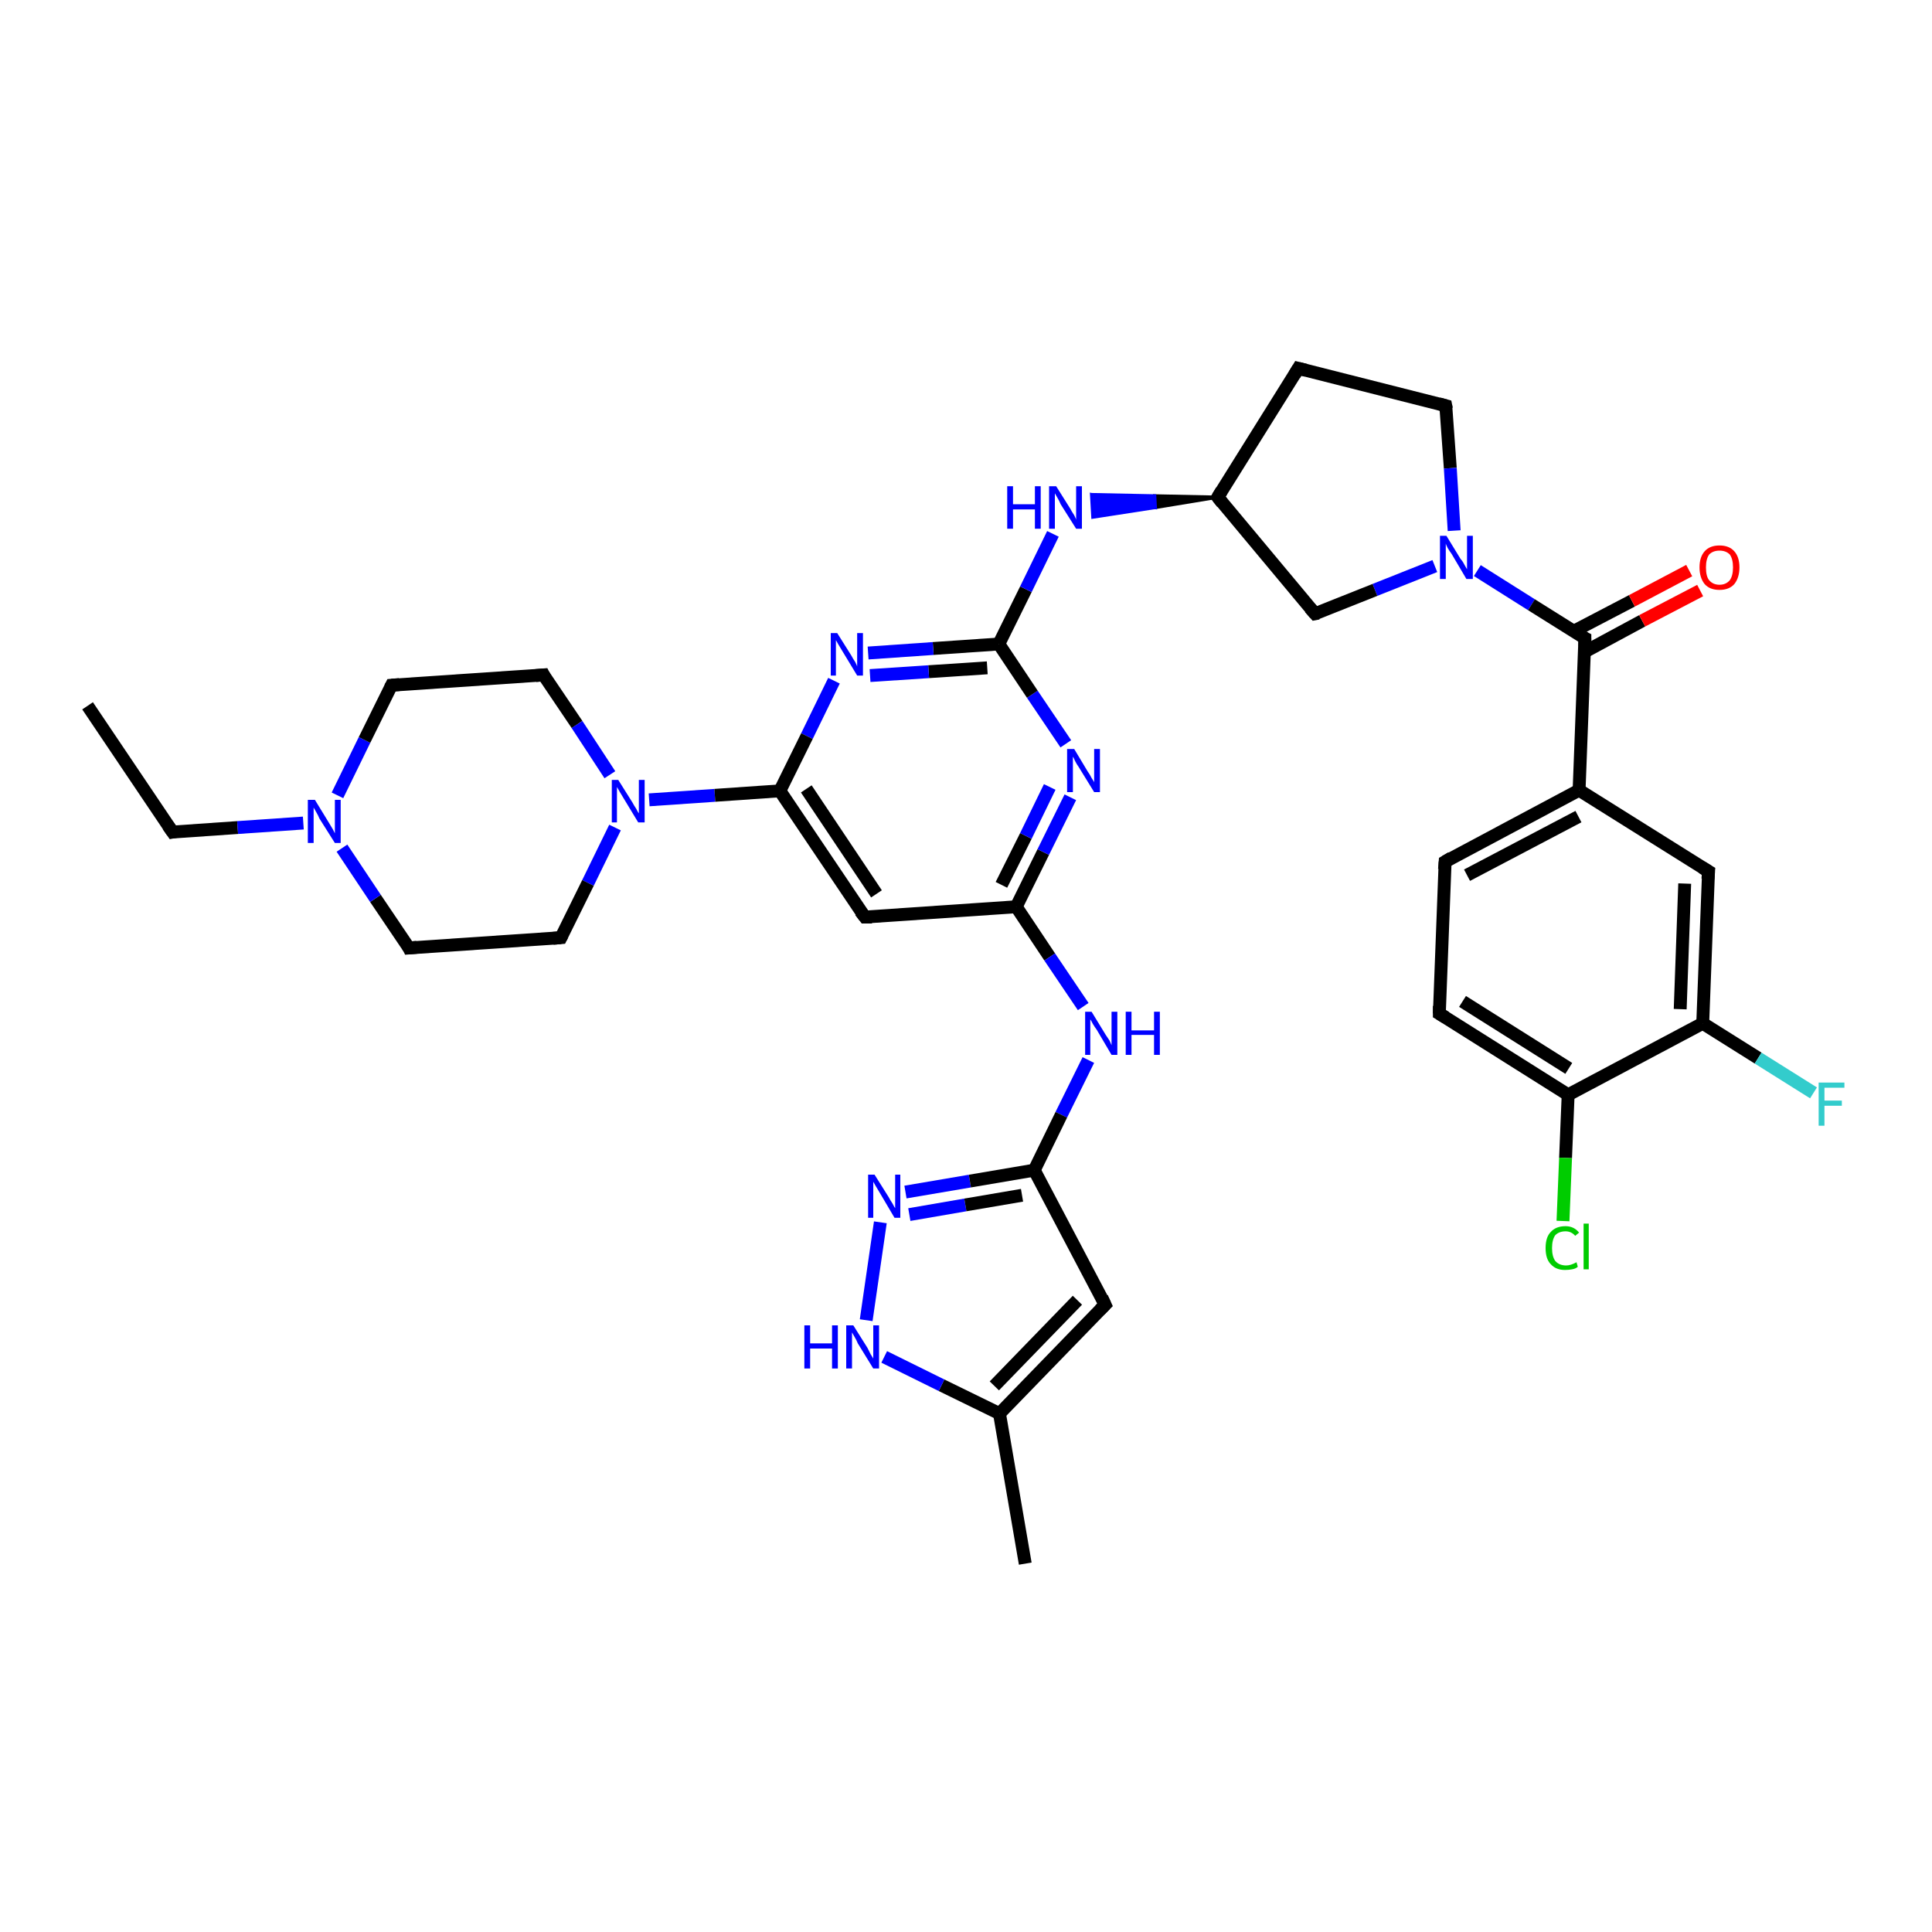 <?xml version='1.0' encoding='iso-8859-1'?>
<svg version='1.1' baseProfile='full'
              xmlns='http://www.w3.org/2000/svg'
                      xmlns:rdkit='http://www.rdkit.org/xml'
                      xmlns:xlink='http://www.w3.org/1999/xlink'
                  xml:space='preserve'
width='300px' height='300px' viewBox='0 0 300 300'>
<!-- END OF HEADER -->
<rect style='opacity:1.0;fill:#FFFFFF;stroke:none' width='300.0' height='300.0' x='0.0' y='0.0'> </rect>
<path class='bond-0 atom-0 atom-1' d='M 13.6,109.6 L 26.8,129.2' style='fill:none;fill-rule:evenodd;stroke:#000000;stroke-width:2.0px;stroke-linecap:butt;stroke-linejoin:miter;stroke-opacity:1' />
<path class='bond-1 atom-1 atom-2' d='M 26.8,129.2 L 36.9,128.5' style='fill:none;fill-rule:evenodd;stroke:#000000;stroke-width:2.0px;stroke-linecap:butt;stroke-linejoin:miter;stroke-opacity:1' />
<path class='bond-1 atom-1 atom-2' d='M 36.9,128.5 L 47.1,127.8' style='fill:none;fill-rule:evenodd;stroke:#0000FF;stroke-width:2.0px;stroke-linecap:butt;stroke-linejoin:miter;stroke-opacity:1' />
<path class='bond-2 atom-2 atom-3' d='M 52.4,123.5 L 56.6,114.9' style='fill:none;fill-rule:evenodd;stroke:#0000FF;stroke-width:2.0px;stroke-linecap:butt;stroke-linejoin:miter;stroke-opacity:1' />
<path class='bond-2 atom-2 atom-3' d='M 56.6,114.9 L 60.8,106.4' style='fill:none;fill-rule:evenodd;stroke:#000000;stroke-width:2.0px;stroke-linecap:butt;stroke-linejoin:miter;stroke-opacity:1' />
<path class='bond-3 atom-3 atom-4' d='M 60.8,106.4 L 84.4,104.8' style='fill:none;fill-rule:evenodd;stroke:#000000;stroke-width:2.0px;stroke-linecap:butt;stroke-linejoin:miter;stroke-opacity:1' />
<path class='bond-4 atom-4 atom-5' d='M 84.4,104.8 L 89.6,112.5' style='fill:none;fill-rule:evenodd;stroke:#000000;stroke-width:2.0px;stroke-linecap:butt;stroke-linejoin:miter;stroke-opacity:1' />
<path class='bond-4 atom-4 atom-5' d='M 89.6,112.5 L 94.7,120.3' style='fill:none;fill-rule:evenodd;stroke:#0000FF;stroke-width:2.0px;stroke-linecap:butt;stroke-linejoin:miter;stroke-opacity:1' />
<path class='bond-5 atom-5 atom-6' d='M 100.8,124.2 L 111.0,123.5' style='fill:none;fill-rule:evenodd;stroke:#0000FF;stroke-width:2.0px;stroke-linecap:butt;stroke-linejoin:miter;stroke-opacity:1' />
<path class='bond-5 atom-5 atom-6' d='M 111.0,123.5 L 121.1,122.8' style='fill:none;fill-rule:evenodd;stroke:#000000;stroke-width:2.0px;stroke-linecap:butt;stroke-linejoin:miter;stroke-opacity:1' />
<path class='bond-6 atom-6 atom-7' d='M 121.1,122.8 L 134.3,142.4' style='fill:none;fill-rule:evenodd;stroke:#000000;stroke-width:2.0px;stroke-linecap:butt;stroke-linejoin:miter;stroke-opacity:1' />
<path class='bond-6 atom-6 atom-7' d='M 125.2,122.5 L 136.1,138.8' style='fill:none;fill-rule:evenodd;stroke:#000000;stroke-width:2.0px;stroke-linecap:butt;stroke-linejoin:miter;stroke-opacity:1' />
<path class='bond-7 atom-7 atom-8' d='M 134.3,142.4 L 157.8,140.8' style='fill:none;fill-rule:evenodd;stroke:#000000;stroke-width:2.0px;stroke-linecap:butt;stroke-linejoin:miter;stroke-opacity:1' />
<path class='bond-8 atom-8 atom-9' d='M 157.8,140.8 L 163.0,148.6' style='fill:none;fill-rule:evenodd;stroke:#000000;stroke-width:2.0px;stroke-linecap:butt;stroke-linejoin:miter;stroke-opacity:1' />
<path class='bond-8 atom-8 atom-9' d='M 163.0,148.6 L 168.2,156.3' style='fill:none;fill-rule:evenodd;stroke:#0000FF;stroke-width:2.0px;stroke-linecap:butt;stroke-linejoin:miter;stroke-opacity:1' />
<path class='bond-9 atom-9 atom-10' d='M 169.0,164.6 L 164.8,173.1' style='fill:none;fill-rule:evenodd;stroke:#0000FF;stroke-width:2.0px;stroke-linecap:butt;stroke-linejoin:miter;stroke-opacity:1' />
<path class='bond-9 atom-9 atom-10' d='M 164.8,173.1 L 160.6,181.7' style='fill:none;fill-rule:evenodd;stroke:#000000;stroke-width:2.0px;stroke-linecap:butt;stroke-linejoin:miter;stroke-opacity:1' />
<path class='bond-10 atom-10 atom-11' d='M 160.6,181.7 L 171.6,202.6' style='fill:none;fill-rule:evenodd;stroke:#000000;stroke-width:2.0px;stroke-linecap:butt;stroke-linejoin:miter;stroke-opacity:1' />
<path class='bond-11 atom-11 atom-12' d='M 171.6,202.6 L 155.2,219.5' style='fill:none;fill-rule:evenodd;stroke:#000000;stroke-width:2.0px;stroke-linecap:butt;stroke-linejoin:miter;stroke-opacity:1' />
<path class='bond-11 atom-11 atom-12' d='M 167.3,201.9 L 154.4,215.2' style='fill:none;fill-rule:evenodd;stroke:#000000;stroke-width:2.0px;stroke-linecap:butt;stroke-linejoin:miter;stroke-opacity:1' />
<path class='bond-12 atom-12 atom-13' d='M 155.2,219.5 L 159.2,242.8' style='fill:none;fill-rule:evenodd;stroke:#000000;stroke-width:2.0px;stroke-linecap:butt;stroke-linejoin:miter;stroke-opacity:1' />
<path class='bond-13 atom-12 atom-14' d='M 155.2,219.5 L 146.2,215.1' style='fill:none;fill-rule:evenodd;stroke:#000000;stroke-width:2.0px;stroke-linecap:butt;stroke-linejoin:miter;stroke-opacity:1' />
<path class='bond-13 atom-12 atom-14' d='M 146.2,215.1 L 137.3,210.7' style='fill:none;fill-rule:evenodd;stroke:#0000FF;stroke-width:2.0px;stroke-linecap:butt;stroke-linejoin:miter;stroke-opacity:1' />
<path class='bond-14 atom-14 atom-15' d='M 134.5,205.0 L 136.7,189.8' style='fill:none;fill-rule:evenodd;stroke:#0000FF;stroke-width:2.0px;stroke-linecap:butt;stroke-linejoin:miter;stroke-opacity:1' />
<path class='bond-15 atom-8 atom-16' d='M 157.8,140.8 L 162.0,132.3' style='fill:none;fill-rule:evenodd;stroke:#000000;stroke-width:2.0px;stroke-linecap:butt;stroke-linejoin:miter;stroke-opacity:1' />
<path class='bond-15 atom-8 atom-16' d='M 162.0,132.3 L 166.2,123.8' style='fill:none;fill-rule:evenodd;stroke:#0000FF;stroke-width:2.0px;stroke-linecap:butt;stroke-linejoin:miter;stroke-opacity:1' />
<path class='bond-15 atom-8 atom-16' d='M 155.5,137.4 L 159.3,129.8' style='fill:none;fill-rule:evenodd;stroke:#000000;stroke-width:2.0px;stroke-linecap:butt;stroke-linejoin:miter;stroke-opacity:1' />
<path class='bond-15 atom-8 atom-16' d='M 159.3,129.8 L 163.0,122.2' style='fill:none;fill-rule:evenodd;stroke:#0000FF;stroke-width:2.0px;stroke-linecap:butt;stroke-linejoin:miter;stroke-opacity:1' />
<path class='bond-16 atom-16 atom-17' d='M 165.5,115.5 L 160.3,107.8' style='fill:none;fill-rule:evenodd;stroke:#0000FF;stroke-width:2.0px;stroke-linecap:butt;stroke-linejoin:miter;stroke-opacity:1' />
<path class='bond-16 atom-16 atom-17' d='M 160.3,107.8 L 155.1,100.0' style='fill:none;fill-rule:evenodd;stroke:#000000;stroke-width:2.0px;stroke-linecap:butt;stroke-linejoin:miter;stroke-opacity:1' />
<path class='bond-17 atom-17 atom-18' d='M 155.1,100.0 L 159.3,91.5' style='fill:none;fill-rule:evenodd;stroke:#000000;stroke-width:2.0px;stroke-linecap:butt;stroke-linejoin:miter;stroke-opacity:1' />
<path class='bond-17 atom-17 atom-18' d='M 159.3,91.5 L 163.5,82.9' style='fill:none;fill-rule:evenodd;stroke:#0000FF;stroke-width:2.0px;stroke-linecap:butt;stroke-linejoin:miter;stroke-opacity:1' />
<path class='bond-18 atom-19 atom-18' d='M 189.1,77.2 L 179.4,78.8 L 179.3,77.0 Z' style='fill:#000000;fill-rule:evenodd;fill-opacity:1;stroke:#000000;stroke-width:0.5px;stroke-linecap:butt;stroke-linejoin:miter;stroke-opacity:1;' />
<path class='bond-18 atom-19 atom-18' d='M 179.4,78.8 L 169.5,76.8 L 169.7,80.3 Z' style='fill:#0000FF;fill-rule:evenodd;fill-opacity:1;stroke:#0000FF;stroke-width:0.5px;stroke-linecap:butt;stroke-linejoin:miter;stroke-opacity:1;' />
<path class='bond-18 atom-19 atom-18' d='M 179.4,78.8 L 179.3,77.0 L 169.5,76.8 Z' style='fill:#0000FF;fill-rule:evenodd;fill-opacity:1;stroke:#0000FF;stroke-width:0.5px;stroke-linecap:butt;stroke-linejoin:miter;stroke-opacity:1;' />
<path class='bond-19 atom-19 atom-20' d='M 189.1,77.2 L 201.6,57.2' style='fill:none;fill-rule:evenodd;stroke:#000000;stroke-width:2.0px;stroke-linecap:butt;stroke-linejoin:miter;stroke-opacity:1' />
<path class='bond-20 atom-20 atom-21' d='M 201.6,57.2 L 224.5,63.0' style='fill:none;fill-rule:evenodd;stroke:#000000;stroke-width:2.0px;stroke-linecap:butt;stroke-linejoin:miter;stroke-opacity:1' />
<path class='bond-21 atom-21 atom-22' d='M 224.5,63.0 L 225.2,72.7' style='fill:none;fill-rule:evenodd;stroke:#000000;stroke-width:2.0px;stroke-linecap:butt;stroke-linejoin:miter;stroke-opacity:1' />
<path class='bond-21 atom-21 atom-22' d='M 225.2,72.7 L 225.8,82.4' style='fill:none;fill-rule:evenodd;stroke:#0000FF;stroke-width:2.0px;stroke-linecap:butt;stroke-linejoin:miter;stroke-opacity:1' />
<path class='bond-22 atom-22 atom-23' d='M 229.4,88.6 L 237.8,93.9' style='fill:none;fill-rule:evenodd;stroke:#0000FF;stroke-width:2.0px;stroke-linecap:butt;stroke-linejoin:miter;stroke-opacity:1' />
<path class='bond-22 atom-22 atom-23' d='M 237.8,93.9 L 246.1,99.1' style='fill:none;fill-rule:evenodd;stroke:#000000;stroke-width:2.0px;stroke-linecap:butt;stroke-linejoin:miter;stroke-opacity:1' />
<path class='bond-23 atom-23 atom-24' d='M 246.1,101.2 L 255.0,96.4' style='fill:none;fill-rule:evenodd;stroke:#000000;stroke-width:2.0px;stroke-linecap:butt;stroke-linejoin:miter;stroke-opacity:1' />
<path class='bond-23 atom-23 atom-24' d='M 255.0,96.4 L 264.0,91.7' style='fill:none;fill-rule:evenodd;stroke:#FF0000;stroke-width:2.0px;stroke-linecap:butt;stroke-linejoin:miter;stroke-opacity:1' />
<path class='bond-23 atom-23 atom-24' d='M 244.4,98.0 L 253.4,93.3' style='fill:none;fill-rule:evenodd;stroke:#000000;stroke-width:2.0px;stroke-linecap:butt;stroke-linejoin:miter;stroke-opacity:1' />
<path class='bond-23 atom-23 atom-24' d='M 253.4,93.3 L 262.3,88.6' style='fill:none;fill-rule:evenodd;stroke:#FF0000;stroke-width:2.0px;stroke-linecap:butt;stroke-linejoin:miter;stroke-opacity:1' />
<path class='bond-24 atom-23 atom-25' d='M 246.1,99.1 L 245.2,122.7' style='fill:none;fill-rule:evenodd;stroke:#000000;stroke-width:2.0px;stroke-linecap:butt;stroke-linejoin:miter;stroke-opacity:1' />
<path class='bond-25 atom-25 atom-26' d='M 245.2,122.7 L 224.4,133.8' style='fill:none;fill-rule:evenodd;stroke:#000000;stroke-width:2.0px;stroke-linecap:butt;stroke-linejoin:miter;stroke-opacity:1' />
<path class='bond-25 atom-25 atom-26' d='M 245.1,126.8 L 227.8,135.9' style='fill:none;fill-rule:evenodd;stroke:#000000;stroke-width:2.0px;stroke-linecap:butt;stroke-linejoin:miter;stroke-opacity:1' />
<path class='bond-26 atom-26 atom-27' d='M 224.4,133.8 L 223.5,157.4' style='fill:none;fill-rule:evenodd;stroke:#000000;stroke-width:2.0px;stroke-linecap:butt;stroke-linejoin:miter;stroke-opacity:1' />
<path class='bond-27 atom-27 atom-28' d='M 223.5,157.4 L 243.5,170.0' style='fill:none;fill-rule:evenodd;stroke:#000000;stroke-width:2.0px;stroke-linecap:butt;stroke-linejoin:miter;stroke-opacity:1' />
<path class='bond-27 atom-27 atom-28' d='M 227.1,155.5 L 243.6,165.9' style='fill:none;fill-rule:evenodd;stroke:#000000;stroke-width:2.0px;stroke-linecap:butt;stroke-linejoin:miter;stroke-opacity:1' />
<path class='bond-28 atom-28 atom-29' d='M 243.5,170.0 L 243.1,179.8' style='fill:none;fill-rule:evenodd;stroke:#000000;stroke-width:2.0px;stroke-linecap:butt;stroke-linejoin:miter;stroke-opacity:1' />
<path class='bond-28 atom-28 atom-29' d='M 243.1,179.8 L 242.7,189.6' style='fill:none;fill-rule:evenodd;stroke:#00CC00;stroke-width:2.0px;stroke-linecap:butt;stroke-linejoin:miter;stroke-opacity:1' />
<path class='bond-29 atom-28 atom-30' d='M 243.5,170.0 L 264.4,158.9' style='fill:none;fill-rule:evenodd;stroke:#000000;stroke-width:2.0px;stroke-linecap:butt;stroke-linejoin:miter;stroke-opacity:1' />
<path class='bond-30 atom-30 atom-31' d='M 264.4,158.9 L 273.0,164.3' style='fill:none;fill-rule:evenodd;stroke:#000000;stroke-width:2.0px;stroke-linecap:butt;stroke-linejoin:miter;stroke-opacity:1' />
<path class='bond-30 atom-30 atom-31' d='M 273.0,164.3 L 281.6,169.7' style='fill:none;fill-rule:evenodd;stroke:#33CCCC;stroke-width:2.0px;stroke-linecap:butt;stroke-linejoin:miter;stroke-opacity:1' />
<path class='bond-31 atom-30 atom-32' d='M 264.4,158.9 L 265.3,135.3' style='fill:none;fill-rule:evenodd;stroke:#000000;stroke-width:2.0px;stroke-linecap:butt;stroke-linejoin:miter;stroke-opacity:1' />
<path class='bond-31 atom-30 atom-32' d='M 260.9,156.7 L 261.6,137.2' style='fill:none;fill-rule:evenodd;stroke:#000000;stroke-width:2.0px;stroke-linecap:butt;stroke-linejoin:miter;stroke-opacity:1' />
<path class='bond-32 atom-22 atom-33' d='M 222.8,87.9 L 213.5,91.6' style='fill:none;fill-rule:evenodd;stroke:#0000FF;stroke-width:2.0px;stroke-linecap:butt;stroke-linejoin:miter;stroke-opacity:1' />
<path class='bond-32 atom-22 atom-33' d='M 213.5,91.6 L 204.2,95.3' style='fill:none;fill-rule:evenodd;stroke:#000000;stroke-width:2.0px;stroke-linecap:butt;stroke-linejoin:miter;stroke-opacity:1' />
<path class='bond-33 atom-17 atom-34' d='M 155.1,100.0 L 144.9,100.7' style='fill:none;fill-rule:evenodd;stroke:#000000;stroke-width:2.0px;stroke-linecap:butt;stroke-linejoin:miter;stroke-opacity:1' />
<path class='bond-33 atom-17 atom-34' d='M 144.9,100.7 L 134.8,101.4' style='fill:none;fill-rule:evenodd;stroke:#0000FF;stroke-width:2.0px;stroke-linecap:butt;stroke-linejoin:miter;stroke-opacity:1' />
<path class='bond-33 atom-17 atom-34' d='M 153.3,103.7 L 144.2,104.3' style='fill:none;fill-rule:evenodd;stroke:#000000;stroke-width:2.0px;stroke-linecap:butt;stroke-linejoin:miter;stroke-opacity:1' />
<path class='bond-33 atom-17 atom-34' d='M 144.2,104.3 L 135.1,104.9' style='fill:none;fill-rule:evenodd;stroke:#0000FF;stroke-width:2.0px;stroke-linecap:butt;stroke-linejoin:miter;stroke-opacity:1' />
<path class='bond-34 atom-5 atom-35' d='M 95.5,128.5 L 91.3,137.1' style='fill:none;fill-rule:evenodd;stroke:#0000FF;stroke-width:2.0px;stroke-linecap:butt;stroke-linejoin:miter;stroke-opacity:1' />
<path class='bond-34 atom-5 atom-35' d='M 91.3,137.1 L 87.1,145.6' style='fill:none;fill-rule:evenodd;stroke:#000000;stroke-width:2.0px;stroke-linecap:butt;stroke-linejoin:miter;stroke-opacity:1' />
<path class='bond-35 atom-35 atom-36' d='M 87.1,145.6 L 63.5,147.2' style='fill:none;fill-rule:evenodd;stroke:#000000;stroke-width:2.0px;stroke-linecap:butt;stroke-linejoin:miter;stroke-opacity:1' />
<path class='bond-36 atom-36 atom-2' d='M 63.5,147.2 L 58.3,139.5' style='fill:none;fill-rule:evenodd;stroke:#000000;stroke-width:2.0px;stroke-linecap:butt;stroke-linejoin:miter;stroke-opacity:1' />
<path class='bond-36 atom-36 atom-2' d='M 58.3,139.5 L 53.1,131.7' style='fill:none;fill-rule:evenodd;stroke:#0000FF;stroke-width:2.0px;stroke-linecap:butt;stroke-linejoin:miter;stroke-opacity:1' />
<path class='bond-37 atom-34 atom-6' d='M 129.5,105.7 L 125.3,114.3' style='fill:none;fill-rule:evenodd;stroke:#0000FF;stroke-width:2.0px;stroke-linecap:butt;stroke-linejoin:miter;stroke-opacity:1' />
<path class='bond-37 atom-34 atom-6' d='M 125.3,114.3 L 121.1,122.8' style='fill:none;fill-rule:evenodd;stroke:#000000;stroke-width:2.0px;stroke-linecap:butt;stroke-linejoin:miter;stroke-opacity:1' />
<path class='bond-38 atom-15 atom-10' d='M 140.6,185.1 L 150.6,183.4' style='fill:none;fill-rule:evenodd;stroke:#0000FF;stroke-width:2.0px;stroke-linecap:butt;stroke-linejoin:miter;stroke-opacity:1' />
<path class='bond-38 atom-15 atom-10' d='M 150.6,183.4 L 160.6,181.7' style='fill:none;fill-rule:evenodd;stroke:#000000;stroke-width:2.0px;stroke-linecap:butt;stroke-linejoin:miter;stroke-opacity:1' />
<path class='bond-38 atom-15 atom-10' d='M 141.2,188.6 L 149.9,187.1' style='fill:none;fill-rule:evenodd;stroke:#0000FF;stroke-width:2.0px;stroke-linecap:butt;stroke-linejoin:miter;stroke-opacity:1' />
<path class='bond-38 atom-15 atom-10' d='M 149.9,187.1 L 158.7,185.6' style='fill:none;fill-rule:evenodd;stroke:#000000;stroke-width:2.0px;stroke-linecap:butt;stroke-linejoin:miter;stroke-opacity:1' />
<path class='bond-39 atom-33 atom-19' d='M 204.2,95.3 L 189.1,77.2' style='fill:none;fill-rule:evenodd;stroke:#000000;stroke-width:2.0px;stroke-linecap:butt;stroke-linejoin:miter;stroke-opacity:1' />
<path class='bond-40 atom-32 atom-25' d='M 265.3,135.3 L 245.2,122.7' style='fill:none;fill-rule:evenodd;stroke:#000000;stroke-width:2.0px;stroke-linecap:butt;stroke-linejoin:miter;stroke-opacity:1' />
<path d='M 26.1,128.2 L 26.8,129.2 L 27.3,129.1' style='fill:none;stroke:#000000;stroke-width:2.0px;stroke-linecap:butt;stroke-linejoin:miter;stroke-opacity:1;' />
<path d='M 60.6,106.8 L 60.8,106.4 L 62.0,106.3' style='fill:none;stroke:#000000;stroke-width:2.0px;stroke-linecap:butt;stroke-linejoin:miter;stroke-opacity:1;' />
<path d='M 83.2,104.9 L 84.4,104.8 L 84.6,105.2' style='fill:none;stroke:#000000;stroke-width:2.0px;stroke-linecap:butt;stroke-linejoin:miter;stroke-opacity:1;' />
<path d='M 133.6,141.5 L 134.3,142.4 L 135.4,142.4' style='fill:none;stroke:#000000;stroke-width:2.0px;stroke-linecap:butt;stroke-linejoin:miter;stroke-opacity:1;' />
<path d='M 171.1,201.5 L 171.6,202.6 L 170.8,203.4' style='fill:none;stroke:#000000;stroke-width:2.0px;stroke-linecap:butt;stroke-linejoin:miter;stroke-opacity:1;' />
<path d='M 189.7,76.2 L 189.1,77.2 L 189.8,78.1' style='fill:none;stroke:#000000;stroke-width:2.0px;stroke-linecap:butt;stroke-linejoin:miter;stroke-opacity:1;' />
<path d='M 201.0,58.2 L 201.6,57.2 L 202.8,57.5' style='fill:none;stroke:#000000;stroke-width:2.0px;stroke-linecap:butt;stroke-linejoin:miter;stroke-opacity:1;' />
<path d='M 223.4,62.7 L 224.5,63.0 L 224.6,63.5' style='fill:none;stroke:#000000;stroke-width:2.0px;stroke-linecap:butt;stroke-linejoin:miter;stroke-opacity:1;' />
<path d='M 245.7,98.9 L 246.1,99.1 L 246.1,100.3' style='fill:none;stroke:#000000;stroke-width:2.0px;stroke-linecap:butt;stroke-linejoin:miter;stroke-opacity:1;' />
<path d='M 225.4,133.2 L 224.4,133.8 L 224.3,135.0' style='fill:none;stroke:#000000;stroke-width:2.0px;stroke-linecap:butt;stroke-linejoin:miter;stroke-opacity:1;' />
<path d='M 223.5,156.2 L 223.5,157.4 L 224.5,158.0' style='fill:none;stroke:#000000;stroke-width:2.0px;stroke-linecap:butt;stroke-linejoin:miter;stroke-opacity:1;' />
<path d='M 265.2,136.5 L 265.3,135.3 L 264.3,134.7' style='fill:none;stroke:#000000;stroke-width:2.0px;stroke-linecap:butt;stroke-linejoin:miter;stroke-opacity:1;' />
<path d='M 204.7,95.2 L 204.2,95.3 L 203.4,94.4' style='fill:none;stroke:#000000;stroke-width:2.0px;stroke-linecap:butt;stroke-linejoin:miter;stroke-opacity:1;' />
<path d='M 87.3,145.2 L 87.1,145.6 L 85.9,145.7' style='fill:none;stroke:#000000;stroke-width:2.0px;stroke-linecap:butt;stroke-linejoin:miter;stroke-opacity:1;' />
<path d='M 64.7,147.1 L 63.5,147.2 L 63.3,146.8' style='fill:none;stroke:#000000;stroke-width:2.0px;stroke-linecap:butt;stroke-linejoin:miter;stroke-opacity:1;' />
<path class='atom-2' d='M 48.9 124.2
L 51.1 127.8
Q 51.3 128.1, 51.7 128.8
Q 52.0 129.4, 52.0 129.4
L 52.0 124.2
L 52.9 124.2
L 52.9 130.9
L 52.0 130.9
L 49.6 127.1
Q 49.4 126.6, 49.1 126.1
Q 48.8 125.6, 48.7 125.4
L 48.7 130.9
L 47.8 130.9
L 47.8 124.2
L 48.9 124.2
' fill='#0000FF'/>
<path class='atom-5' d='M 96.0 121.1
L 98.2 124.6
Q 98.4 125.0, 98.8 125.6
Q 99.1 126.2, 99.2 126.3
L 99.2 121.1
L 100.1 121.1
L 100.1 127.7
L 99.1 127.7
L 96.8 123.9
Q 96.5 123.4, 96.2 122.9
Q 95.9 122.4, 95.8 122.2
L 95.8 127.7
L 95.0 127.7
L 95.0 121.1
L 96.0 121.1
' fill='#0000FF'/>
<path class='atom-9' d='M 169.5 157.1
L 171.7 160.7
Q 171.9 161.0, 172.3 161.6
Q 172.6 162.3, 172.6 162.3
L 172.6 157.1
L 173.5 157.1
L 173.5 163.8
L 172.6 163.8
L 170.3 159.9
Q 170.0 159.5, 169.7 159.0
Q 169.4 158.4, 169.3 158.3
L 169.3 163.8
L 168.5 163.8
L 168.5 157.1
L 169.5 157.1
' fill='#0000FF'/>
<path class='atom-9' d='M 174.8 157.1
L 175.7 157.1
L 175.7 160.0
L 179.2 160.0
L 179.2 157.1
L 180.1 157.1
L 180.1 163.8
L 179.2 163.8
L 179.2 160.7
L 175.7 160.7
L 175.7 163.8
L 174.8 163.8
L 174.8 157.1
' fill='#0000FF'/>
<path class='atom-14' d='M 124.9 205.8
L 125.8 205.8
L 125.8 208.6
L 129.2 208.6
L 129.2 205.8
L 130.1 205.8
L 130.1 212.5
L 129.2 212.5
L 129.2 209.4
L 125.8 209.4
L 125.8 212.5
L 124.9 212.5
L 124.9 205.8
' fill='#0000FF'/>
<path class='atom-14' d='M 132.5 205.8
L 134.7 209.3
Q 134.9 209.7, 135.2 210.3
Q 135.6 210.9, 135.6 211.0
L 135.6 205.8
L 136.5 205.8
L 136.5 212.5
L 135.6 212.5
L 133.2 208.6
Q 133.0 208.1, 132.7 207.6
Q 132.4 207.1, 132.3 206.9
L 132.3 212.5
L 131.4 212.5
L 131.4 205.8
L 132.5 205.8
' fill='#0000FF'/>
<path class='atom-15' d='M 135.8 182.4
L 138.0 185.9
Q 138.2 186.3, 138.6 186.9
Q 138.9 187.5, 139.0 187.6
L 139.0 182.4
L 139.8 182.4
L 139.8 189.1
L 138.9 189.1
L 136.6 185.2
Q 136.3 184.7, 136.0 184.2
Q 135.7 183.7, 135.6 183.5
L 135.6 189.1
L 134.8 189.1
L 134.8 182.4
L 135.8 182.4
' fill='#0000FF'/>
<path class='atom-16' d='M 166.8 116.3
L 168.9 119.8
Q 169.2 120.2, 169.5 120.8
Q 169.9 121.4, 169.9 121.5
L 169.9 116.3
L 170.8 116.3
L 170.8 123.0
L 169.9 123.0
L 167.5 119.1
Q 167.2 118.7, 166.9 118.1
Q 166.7 117.6, 166.6 117.5
L 166.6 123.0
L 165.7 123.0
L 165.7 116.3
L 166.8 116.3
' fill='#0000FF'/>
<path class='atom-18' d='M 156.4 75.5
L 157.3 75.5
L 157.3 78.3
L 160.7 78.3
L 160.7 75.5
L 161.6 75.5
L 161.6 82.1
L 160.7 82.1
L 160.7 79.1
L 157.3 79.1
L 157.3 82.1
L 156.4 82.1
L 156.4 75.5
' fill='#0000FF'/>
<path class='atom-18' d='M 164.0 75.5
L 166.2 79.0
Q 166.4 79.4, 166.8 80.0
Q 167.1 80.6, 167.1 80.7
L 167.1 75.5
L 168.0 75.5
L 168.0 82.1
L 167.1 82.1
L 164.7 78.3
Q 164.5 77.8, 164.2 77.3
Q 163.9 76.8, 163.8 76.6
L 163.8 82.1
L 162.9 82.1
L 162.9 75.5
L 164.0 75.5
' fill='#0000FF'/>
<path class='atom-22' d='M 224.6 83.2
L 226.8 86.8
Q 227.1 87.1, 227.4 87.7
Q 227.8 88.4, 227.8 88.4
L 227.8 83.2
L 228.7 83.2
L 228.7 89.9
L 227.7 89.9
L 225.4 86.0
Q 225.1 85.6, 224.8 85.1
Q 224.5 84.5, 224.5 84.4
L 224.5 89.9
L 223.6 89.9
L 223.6 83.2
L 224.6 83.2
' fill='#0000FF'/>
<path class='atom-24' d='M 263.9 88.1
Q 263.9 86.5, 264.7 85.6
Q 265.5 84.7, 267.0 84.7
Q 268.5 84.7, 269.3 85.6
Q 270.1 86.5, 270.1 88.1
Q 270.1 89.7, 269.3 90.7
Q 268.5 91.6, 267.0 91.6
Q 265.5 91.6, 264.7 90.7
Q 263.9 89.7, 263.9 88.1
M 267.0 90.8
Q 268.0 90.8, 268.6 90.1
Q 269.1 89.4, 269.1 88.1
Q 269.1 86.8, 268.6 86.1
Q 268.0 85.5, 267.0 85.5
Q 266.0 85.5, 265.4 86.1
Q 264.9 86.8, 264.9 88.1
Q 264.9 89.5, 265.4 90.1
Q 266.0 90.8, 267.0 90.8
' fill='#FF0000'/>
<path class='atom-29' d='M 240.0 193.8
Q 240.0 192.1, 240.8 191.3
Q 241.6 190.4, 243.1 190.4
Q 244.4 190.4, 245.2 191.4
L 244.6 191.9
Q 244.0 191.2, 243.1 191.2
Q 242.1 191.2, 241.5 191.8
Q 241.0 192.5, 241.0 193.8
Q 241.0 195.1, 241.5 195.8
Q 242.1 196.5, 243.2 196.5
Q 243.9 196.5, 244.8 196.0
L 245.0 196.7
Q 244.7 197.0, 244.1 197.1
Q 243.6 197.2, 243.0 197.2
Q 241.6 197.2, 240.8 196.3
Q 240.0 195.5, 240.0 193.8
' fill='#00CC00'/>
<path class='atom-29' d='M 245.9 190.0
L 246.7 190.0
L 246.7 197.1
L 245.9 197.1
L 245.9 190.0
' fill='#00CC00'/>
<path class='atom-31' d='M 282.4 168.1
L 286.4 168.1
L 286.4 168.9
L 283.3 168.9
L 283.3 170.9
L 286.0 170.9
L 286.0 171.7
L 283.3 171.7
L 283.3 174.8
L 282.4 174.8
L 282.4 168.1
' fill='#33CCCC'/>
<path class='atom-34' d='M 130.0 98.3
L 132.2 101.8
Q 132.4 102.2, 132.8 102.8
Q 133.1 103.4, 133.1 103.5
L 133.1 98.3
L 134.0 98.3
L 134.0 104.9
L 133.1 104.9
L 130.8 101.1
Q 130.5 100.6, 130.2 100.1
Q 129.9 99.6, 129.8 99.4
L 129.8 104.9
L 129.0 104.9
L 129.0 98.3
L 130.0 98.3
' fill='#0000FF'/>
</svg>
